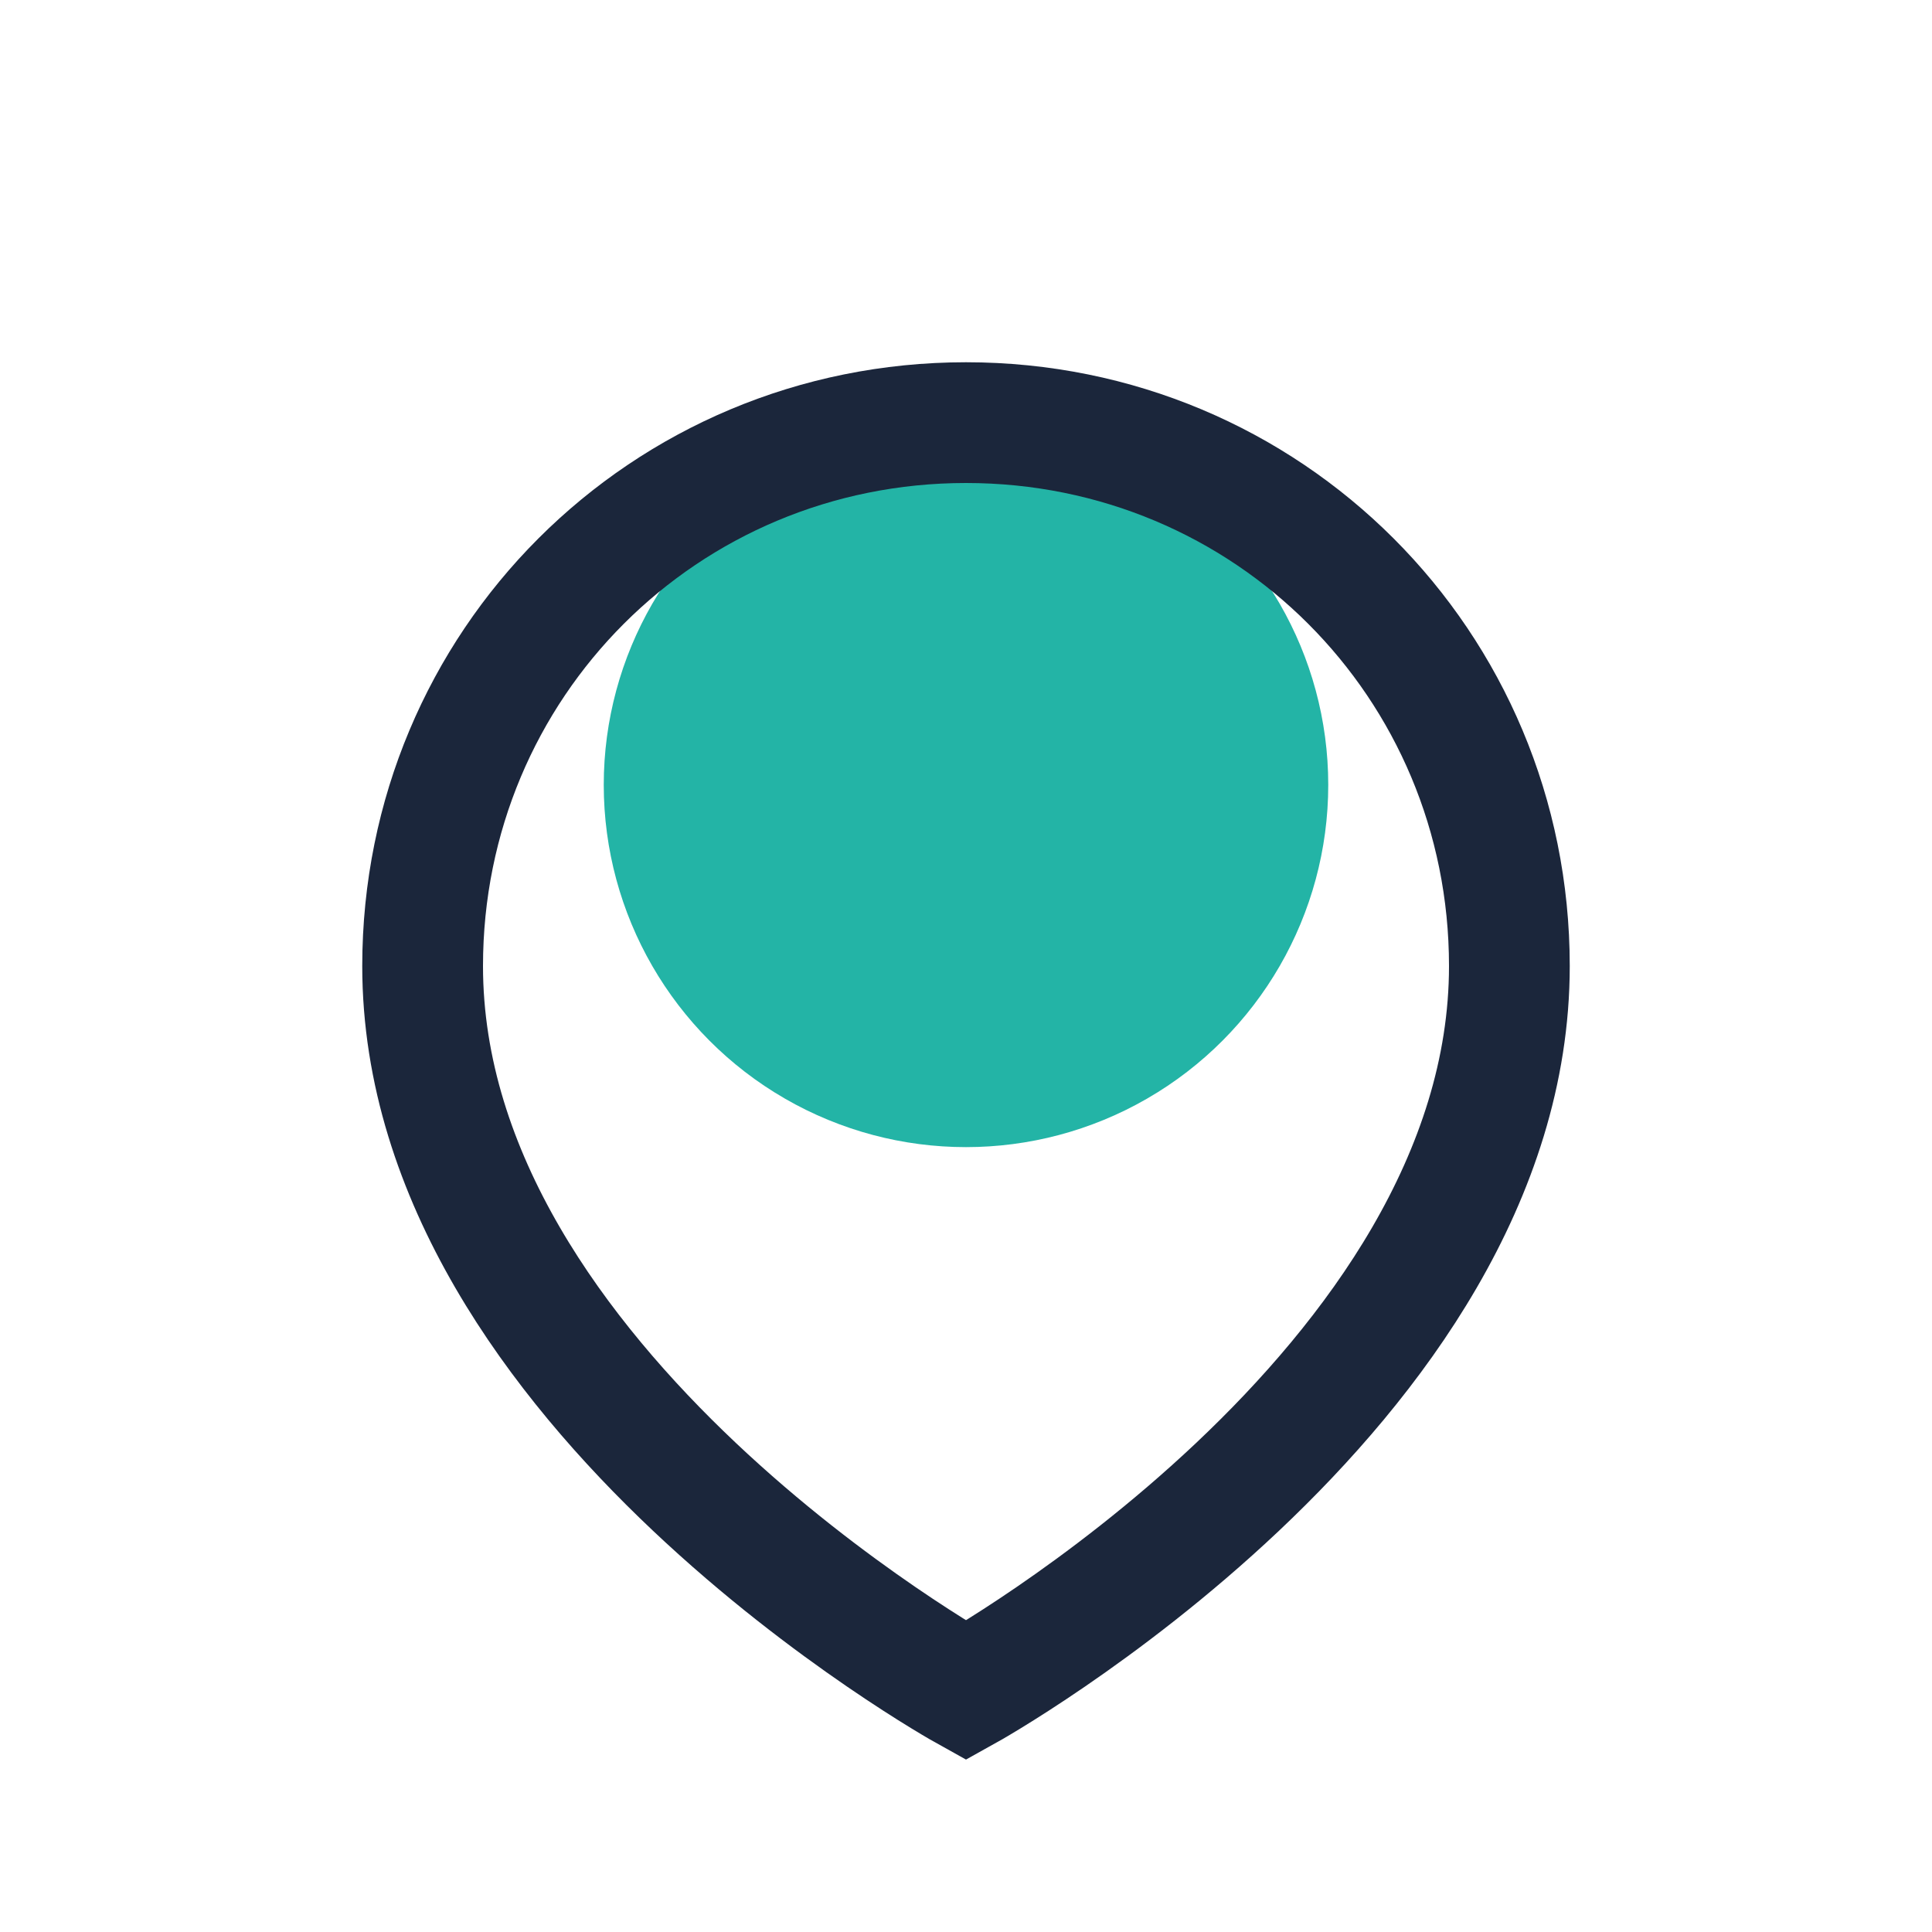 <?xml version="1.0" encoding="UTF-8"?>
<svg xmlns="http://www.w3.org/2000/svg" width="32" height="32" viewBox="0 0 32 32"><circle cx="16" cy="13" r="6" fill="#23B4A6"/><path d="M16 7c-5 0-9 4-9 9 0 7 9 12 9 12s9-5 9-12c0-5-4-9-9-9z" fill="none" stroke="#1B263B" stroke-width="2"/></svg>